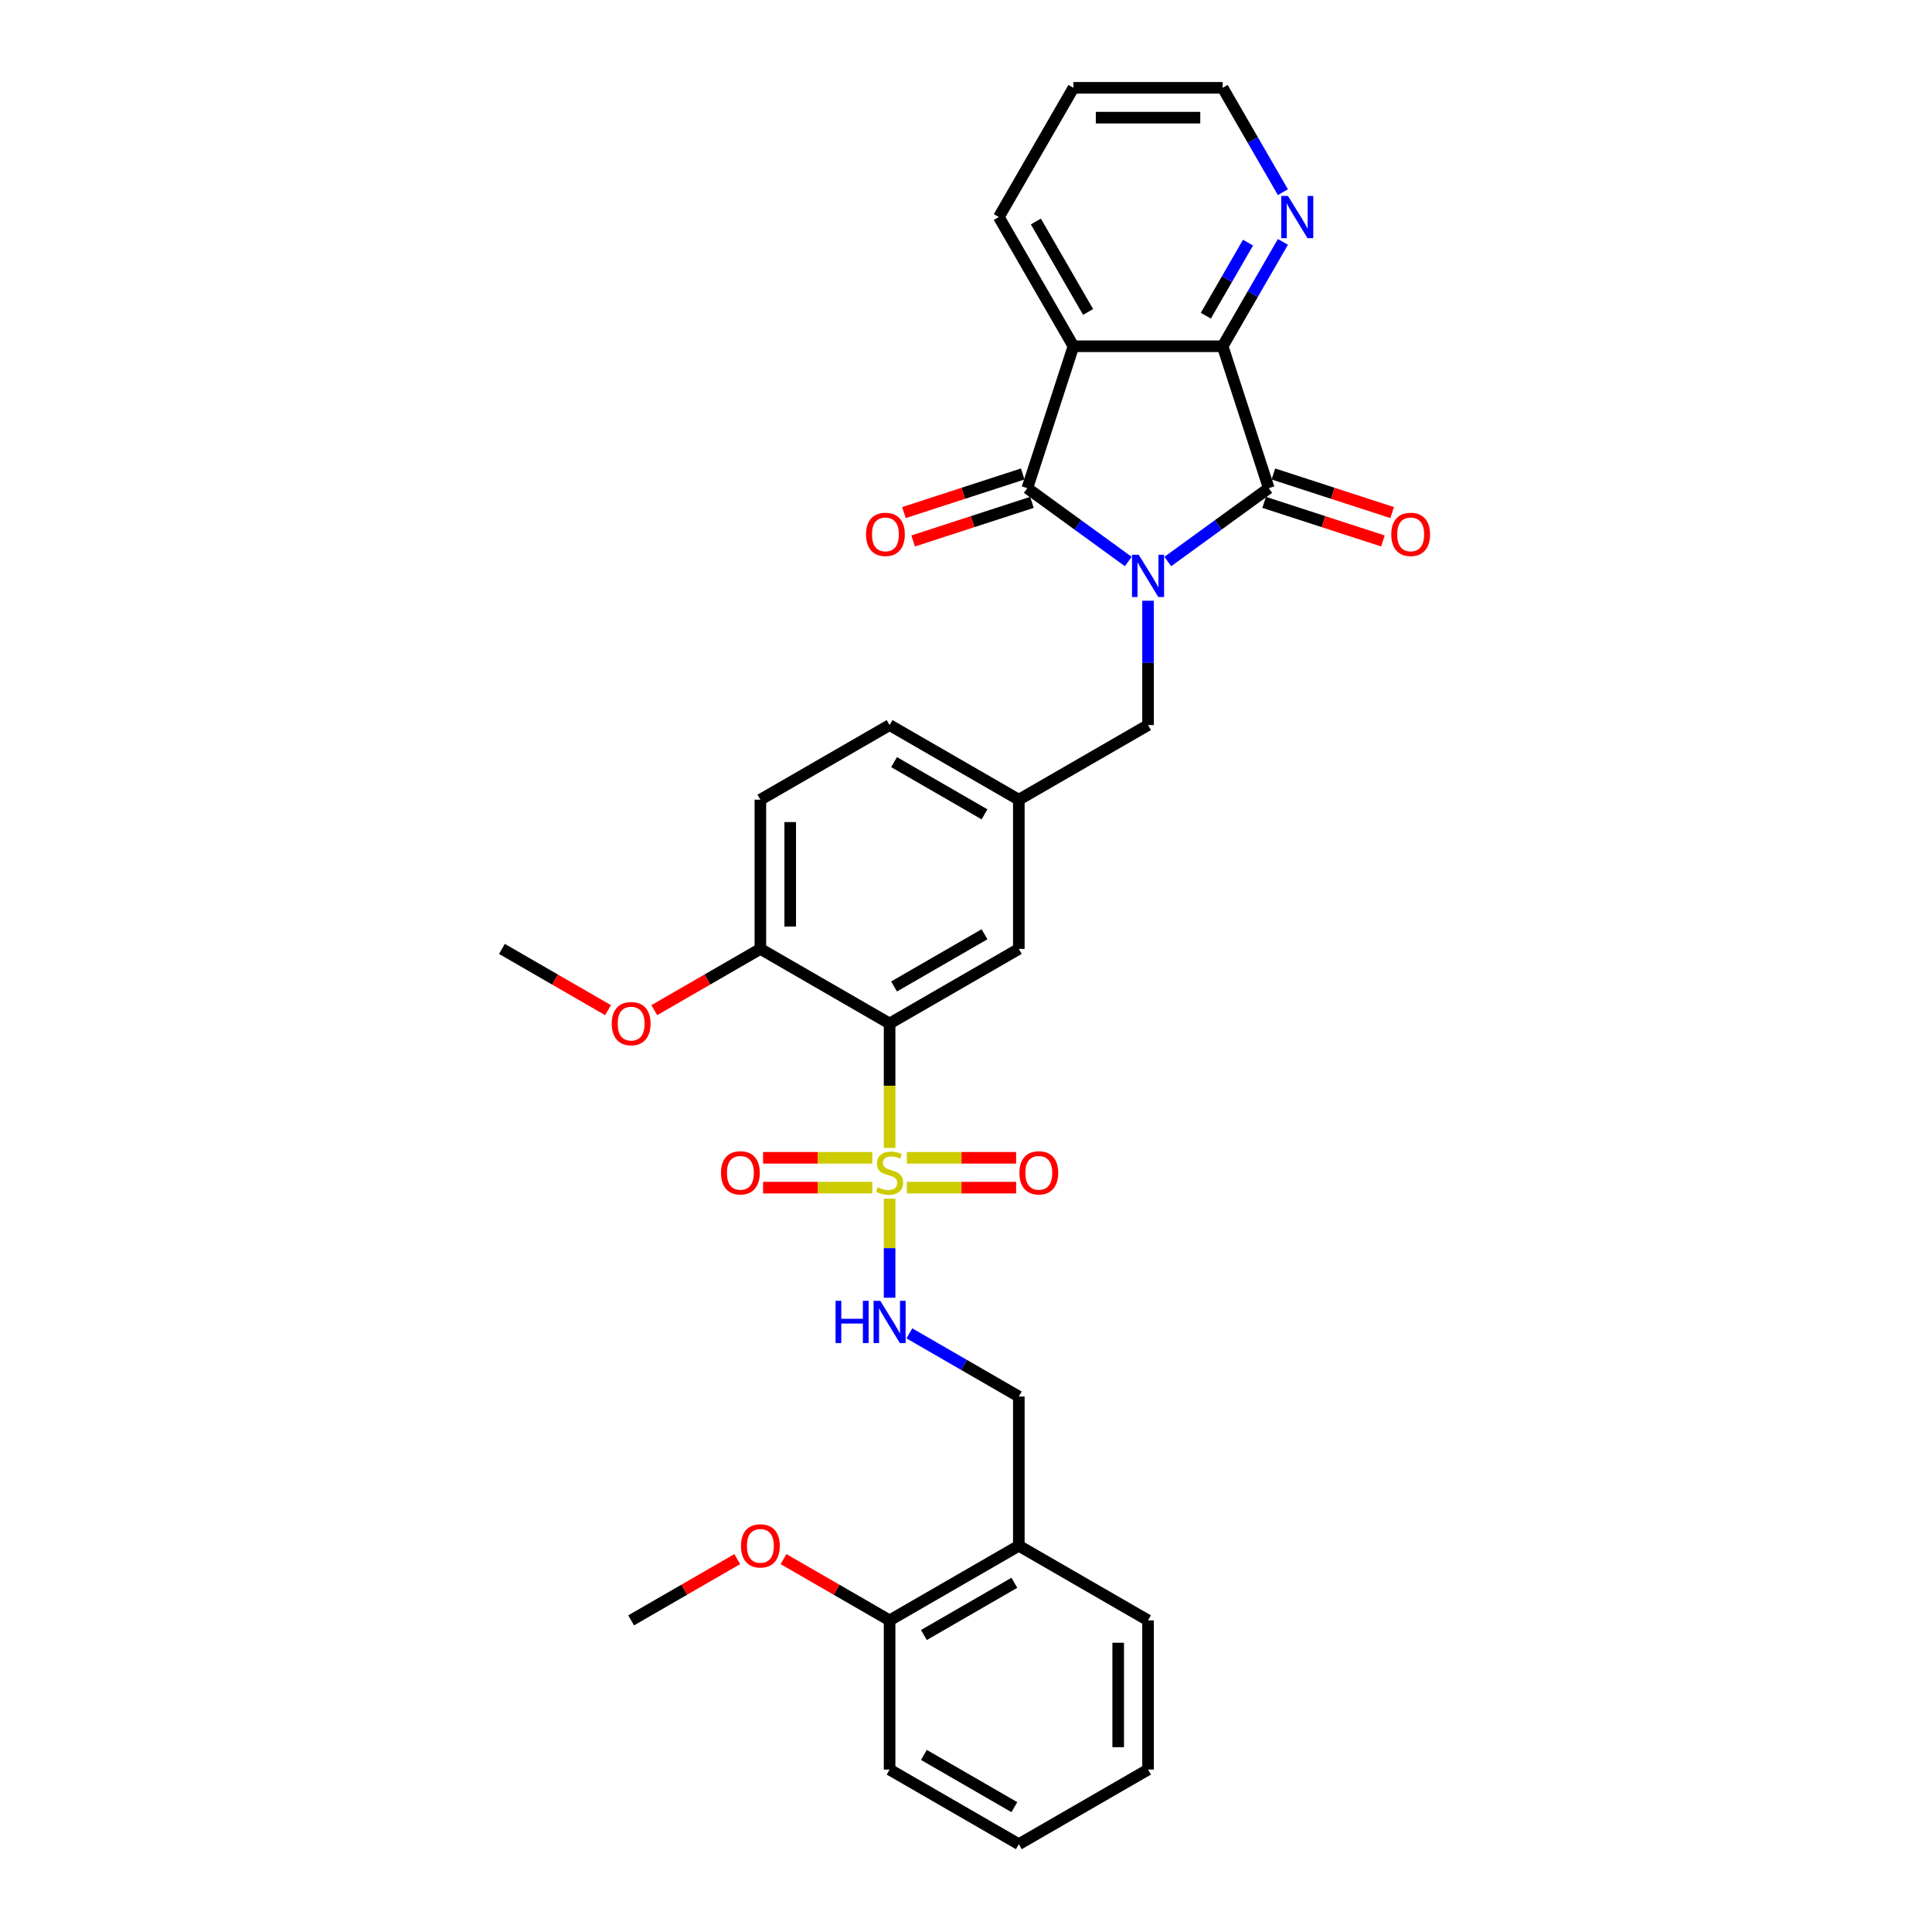 <?xml version='1.0' encoding='iso-8859-1'?>
<svg version='1.1' baseProfile='full'
              xmlns='http://www.w3.org/2000/svg'
                      xmlns:rdkit='http://www.rdkit.org/xml'
                      xmlns:xlink='http://www.w3.org/1999/xlink'
                  xml:space='preserve'
width='1000px' height='1000px' viewBox='0 0 1000 1000'>
<!-- END OF HEADER -->
<rect style='opacity:1.0;fill:#FFFFFF;stroke:none' width='1000' height='1000' x='0' y='0'> </rect>
<path class='bond-1' d='M 584,290.643 L 557.871,271.66' style='fill:none;fill-rule:evenodd;stroke:#0000FF;stroke-width:6px;stroke-linecap:butt;stroke-linejoin:miter;stroke-opacity:1' />
<path class='bond-1' d='M 557.871,271.66 L 531.743,252.677' style='fill:none;fill-rule:evenodd;stroke:#000000;stroke-width:6px;stroke-linecap:butt;stroke-linejoin:miter;stroke-opacity:1' />
<path class='bond-2' d='M 604.451,290.643 L 630.579,271.66' style='fill:none;fill-rule:evenodd;stroke:#0000FF;stroke-width:6px;stroke-linecap:butt;stroke-linejoin:miter;stroke-opacity:1' />
<path class='bond-2' d='M 630.579,271.66 L 656.707,252.677' style='fill:none;fill-rule:evenodd;stroke:#000000;stroke-width:6px;stroke-linecap:butt;stroke-linejoin:miter;stroke-opacity:1' />
<path class='bond-7' d='M 594.225,310.939 L 594.225,343.122' style='fill:none;fill-rule:evenodd;stroke:#0000FF;stroke-width:6px;stroke-linecap:butt;stroke-linejoin:miter;stroke-opacity:1' />
<path class='bond-7' d='M 594.225,343.122 L 594.225,375.305' style='fill:none;fill-rule:evenodd;stroke:#000000;stroke-width:6px;stroke-linecap:butt;stroke-linejoin:miter;stroke-opacity:1' />
<path class='bond-0' d='M 460.455,594.165 L 460.455,561.967' style='fill:none;fill-rule:evenodd;stroke:#CCCC00;stroke-width:6px;stroke-linecap:butt;stroke-linejoin:miter;stroke-opacity:1' />
<path class='bond-0' d='M 460.455,561.967 L 460.455,529.769' style='fill:none;fill-rule:evenodd;stroke:#000000;stroke-width:6px;stroke-linecap:butt;stroke-linejoin:miter;stroke-opacity:1' />
<path class='bond-6' d='M 460.455,620.424 L 460.455,646.063' style='fill:none;fill-rule:evenodd;stroke:#CCCC00;stroke-width:6px;stroke-linecap:butt;stroke-linejoin:miter;stroke-opacity:1' />
<path class='bond-6' d='M 460.455,646.063 L 460.455,671.702' style='fill:none;fill-rule:evenodd;stroke:#0000FF;stroke-width:6px;stroke-linecap:butt;stroke-linejoin:miter;stroke-opacity:1' />
<path class='bond-9' d='M 451.512,599.278 L 423.241,599.278' style='fill:none;fill-rule:evenodd;stroke:#CCCC00;stroke-width:6px;stroke-linecap:butt;stroke-linejoin:miter;stroke-opacity:1' />
<path class='bond-9' d='M 423.241,599.278 L 394.971,599.278' style='fill:none;fill-rule:evenodd;stroke:#FF0000;stroke-width:6px;stroke-linecap:butt;stroke-linejoin:miter;stroke-opacity:1' />
<path class='bond-9' d='M 451.512,614.724 L 423.241,614.724' style='fill:none;fill-rule:evenodd;stroke:#CCCC00;stroke-width:6px;stroke-linecap:butt;stroke-linejoin:miter;stroke-opacity:1' />
<path class='bond-9' d='M 423.241,614.724 L 394.971,614.724' style='fill:none;fill-rule:evenodd;stroke:#FF0000;stroke-width:6px;stroke-linecap:butt;stroke-linejoin:miter;stroke-opacity:1' />
<path class='bond-10' d='M 469.399,614.724 L 497.669,614.724' style='fill:none;fill-rule:evenodd;stroke:#CCCC00;stroke-width:6px;stroke-linecap:butt;stroke-linejoin:miter;stroke-opacity:1' />
<path class='bond-10' d='M 497.669,614.724 L 525.94,614.724' style='fill:none;fill-rule:evenodd;stroke:#FF0000;stroke-width:6px;stroke-linecap:butt;stroke-linejoin:miter;stroke-opacity:1' />
<path class='bond-10' d='M 469.399,599.278 L 497.669,599.278' style='fill:none;fill-rule:evenodd;stroke:#CCCC00;stroke-width:6px;stroke-linecap:butt;stroke-linejoin:miter;stroke-opacity:1' />
<path class='bond-10' d='M 497.669,599.278 L 525.94,599.278' style='fill:none;fill-rule:evenodd;stroke:#FF0000;stroke-width:6px;stroke-linecap:butt;stroke-linejoin:miter;stroke-opacity:1' />
<path class='bond-3' d='M 531.743,252.677 L 555.609,179.224' style='fill:none;fill-rule:evenodd;stroke:#000000;stroke-width:6px;stroke-linecap:butt;stroke-linejoin:miter;stroke-opacity:1' />
<path class='bond-13' d='M 529.357,245.331 L 498.616,255.32' style='fill:none;fill-rule:evenodd;stroke:#000000;stroke-width:6px;stroke-linecap:butt;stroke-linejoin:miter;stroke-opacity:1' />
<path class='bond-13' d='M 498.616,255.32 L 467.875,265.308' style='fill:none;fill-rule:evenodd;stroke:#FF0000;stroke-width:6px;stroke-linecap:butt;stroke-linejoin:miter;stroke-opacity:1' />
<path class='bond-13' d='M 534.13,260.022 L 503.389,270.01' style='fill:none;fill-rule:evenodd;stroke:#000000;stroke-width:6px;stroke-linecap:butt;stroke-linejoin:miter;stroke-opacity:1' />
<path class='bond-13' d='M 503.389,270.01 L 472.649,279.998' style='fill:none;fill-rule:evenodd;stroke:#FF0000;stroke-width:6px;stroke-linecap:butt;stroke-linejoin:miter;stroke-opacity:1' />
<path class='bond-5' d='M 656.707,252.677 L 632.841,179.224' style='fill:none;fill-rule:evenodd;stroke:#000000;stroke-width:6px;stroke-linecap:butt;stroke-linejoin:miter;stroke-opacity:1' />
<path class='bond-14' d='M 654.321,260.022 L 685.061,270.01' style='fill:none;fill-rule:evenodd;stroke:#000000;stroke-width:6px;stroke-linecap:butt;stroke-linejoin:miter;stroke-opacity:1' />
<path class='bond-14' d='M 685.061,270.01 L 715.802,279.998' style='fill:none;fill-rule:evenodd;stroke:#FF0000;stroke-width:6px;stroke-linecap:butt;stroke-linejoin:miter;stroke-opacity:1' />
<path class='bond-14' d='M 659.094,245.331 L 689.835,255.32' style='fill:none;fill-rule:evenodd;stroke:#000000;stroke-width:6px;stroke-linecap:butt;stroke-linejoin:miter;stroke-opacity:1' />
<path class='bond-14' d='M 689.835,255.32 L 720.575,265.308' style='fill:none;fill-rule:evenodd;stroke:#FF0000;stroke-width:6px;stroke-linecap:butt;stroke-linejoin:miter;stroke-opacity:1' />
<path class='bond-20' d='M 555.609,179.224 L 516.993,112.34' style='fill:none;fill-rule:evenodd;stroke:#000000;stroke-width:6px;stroke-linecap:butt;stroke-linejoin:miter;stroke-opacity:1' />
<path class='bond-20' d='M 563.194,161.469 L 536.163,114.649' style='fill:none;fill-rule:evenodd;stroke:#000000;stroke-width:6px;stroke-linecap:butt;stroke-linejoin:miter;stroke-opacity:1' />
<path class='bond-32' d='M 555.609,179.224 L 632.841,179.224' style='fill:none;fill-rule:evenodd;stroke:#000000;stroke-width:6px;stroke-linecap:butt;stroke-linejoin:miter;stroke-opacity:1' />
<path class='bond-4' d='M 460.455,529.769 L 527.34,491.153' style='fill:none;fill-rule:evenodd;stroke:#000000;stroke-width:6px;stroke-linecap:butt;stroke-linejoin:miter;stroke-opacity:1' />
<path class='bond-4' d='M 462.765,510.599 L 509.584,483.568' style='fill:none;fill-rule:evenodd;stroke:#000000;stroke-width:6px;stroke-linecap:butt;stroke-linejoin:miter;stroke-opacity:1' />
<path class='bond-34' d='M 460.455,529.769 L 393.57,491.153' style='fill:none;fill-rule:evenodd;stroke:#000000;stroke-width:6px;stroke-linecap:butt;stroke-linejoin:miter;stroke-opacity:1' />
<path class='bond-8' d='M 632.841,179.224 L 648.435,152.215' style='fill:none;fill-rule:evenodd;stroke:#000000;stroke-width:6px;stroke-linecap:butt;stroke-linejoin:miter;stroke-opacity:1' />
<path class='bond-8' d='M 648.435,152.215 L 664.029,125.206' style='fill:none;fill-rule:evenodd;stroke:#0000FF;stroke-width:6px;stroke-linecap:butt;stroke-linejoin:miter;stroke-opacity:1' />
<path class='bond-8' d='M 624.142,163.399 L 635.058,144.492' style='fill:none;fill-rule:evenodd;stroke:#000000;stroke-width:6px;stroke-linecap:butt;stroke-linejoin:miter;stroke-opacity:1' />
<path class='bond-8' d='M 635.058,144.492 L 645.974,125.586' style='fill:none;fill-rule:evenodd;stroke:#0000FF;stroke-width:6px;stroke-linecap:butt;stroke-linejoin:miter;stroke-opacity:1' />
<path class='bond-16' d='M 470.681,690.137 L 499.011,706.493' style='fill:none;fill-rule:evenodd;stroke:#0000FF;stroke-width:6px;stroke-linecap:butt;stroke-linejoin:miter;stroke-opacity:1' />
<path class='bond-16' d='M 499.011,706.493 L 527.34,722.849' style='fill:none;fill-rule:evenodd;stroke:#000000;stroke-width:6px;stroke-linecap:butt;stroke-linejoin:miter;stroke-opacity:1' />
<path class='bond-17' d='M 594.225,375.305 L 527.34,413.921' style='fill:none;fill-rule:evenodd;stroke:#000000;stroke-width:6px;stroke-linecap:butt;stroke-linejoin:miter;stroke-opacity:1' />
<path class='bond-24' d='M 664.029,99.473 L 648.435,72.464' style='fill:none;fill-rule:evenodd;stroke:#0000FF;stroke-width:6px;stroke-linecap:butt;stroke-linejoin:miter;stroke-opacity:1' />
<path class='bond-24' d='M 648.435,72.464 L 632.841,45.455' style='fill:none;fill-rule:evenodd;stroke:#000000;stroke-width:6px;stroke-linecap:butt;stroke-linejoin:miter;stroke-opacity:1' />
<path class='bond-11' d='M 393.57,491.153 L 393.57,413.921' style='fill:none;fill-rule:evenodd;stroke:#000000;stroke-width:6px;stroke-linecap:butt;stroke-linejoin:miter;stroke-opacity:1' />
<path class='bond-11' d='M 409.017,479.568 L 409.017,425.505' style='fill:none;fill-rule:evenodd;stroke:#000000;stroke-width:6px;stroke-linecap:butt;stroke-linejoin:miter;stroke-opacity:1' />
<path class='bond-22' d='M 393.57,491.153 L 366.113,507.005' style='fill:none;fill-rule:evenodd;stroke:#000000;stroke-width:6px;stroke-linecap:butt;stroke-linejoin:miter;stroke-opacity:1' />
<path class='bond-22' d='M 366.113,507.005 L 338.656,522.857' style='fill:none;fill-rule:evenodd;stroke:#FF0000;stroke-width:6px;stroke-linecap:butt;stroke-linejoin:miter;stroke-opacity:1' />
<path class='bond-12' d='M 527.34,491.153 L 527.34,413.921' style='fill:none;fill-rule:evenodd;stroke:#000000;stroke-width:6px;stroke-linecap:butt;stroke-linejoin:miter;stroke-opacity:1' />
<path class='bond-15' d='M 527.34,800.081 L 527.34,722.849' style='fill:none;fill-rule:evenodd;stroke:#000000;stroke-width:6px;stroke-linecap:butt;stroke-linejoin:miter;stroke-opacity:1' />
<path class='bond-18' d='M 527.34,800.081 L 460.455,838.697' style='fill:none;fill-rule:evenodd;stroke:#000000;stroke-width:6px;stroke-linecap:butt;stroke-linejoin:miter;stroke-opacity:1' />
<path class='bond-18' d='M 525.031,819.251 L 478.211,846.282' style='fill:none;fill-rule:evenodd;stroke:#000000;stroke-width:6px;stroke-linecap:butt;stroke-linejoin:miter;stroke-opacity:1' />
<path class='bond-25' d='M 527.34,800.081 L 594.225,838.697' style='fill:none;fill-rule:evenodd;stroke:#000000;stroke-width:6px;stroke-linecap:butt;stroke-linejoin:miter;stroke-opacity:1' />
<path class='bond-21' d='M 527.34,413.921 L 460.455,375.305' style='fill:none;fill-rule:evenodd;stroke:#000000;stroke-width:6px;stroke-linecap:butt;stroke-linejoin:miter;stroke-opacity:1' />
<path class='bond-21' d='M 509.584,421.505 L 462.765,394.474' style='fill:none;fill-rule:evenodd;stroke:#000000;stroke-width:6px;stroke-linecap:butt;stroke-linejoin:miter;stroke-opacity:1' />
<path class='bond-23' d='M 460.455,838.697 L 432.998,822.845' style='fill:none;fill-rule:evenodd;stroke:#000000;stroke-width:6px;stroke-linecap:butt;stroke-linejoin:miter;stroke-opacity:1' />
<path class='bond-23' d='M 432.998,822.845 L 405.541,806.993' style='fill:none;fill-rule:evenodd;stroke:#FF0000;stroke-width:6px;stroke-linecap:butt;stroke-linejoin:miter;stroke-opacity:1' />
<path class='bond-26' d='M 460.455,838.697 L 460.455,915.929' style='fill:none;fill-rule:evenodd;stroke:#000000;stroke-width:6px;stroke-linecap:butt;stroke-linejoin:miter;stroke-opacity:1' />
<path class='bond-19' d='M 393.57,413.921 L 460.455,375.305' style='fill:none;fill-rule:evenodd;stroke:#000000;stroke-width:6px;stroke-linecap:butt;stroke-linejoin:miter;stroke-opacity:1' />
<path class='bond-29' d='M 516.993,112.34 L 555.609,45.455' style='fill:none;fill-rule:evenodd;stroke:#000000;stroke-width:6px;stroke-linecap:butt;stroke-linejoin:miter;stroke-opacity:1' />
<path class='bond-27' d='M 314.714,522.857 L 287.257,507.005' style='fill:none;fill-rule:evenodd;stroke:#FF0000;stroke-width:6px;stroke-linecap:butt;stroke-linejoin:miter;stroke-opacity:1' />
<path class='bond-27' d='M 287.257,507.005 L 259.8,491.153' style='fill:none;fill-rule:evenodd;stroke:#000000;stroke-width:6px;stroke-linecap:butt;stroke-linejoin:miter;stroke-opacity:1' />
<path class='bond-28' d='M 381.599,806.993 L 354.142,822.845' style='fill:none;fill-rule:evenodd;stroke:#FF0000;stroke-width:6px;stroke-linecap:butt;stroke-linejoin:miter;stroke-opacity:1' />
<path class='bond-28' d='M 354.142,822.845 L 326.685,838.697' style='fill:none;fill-rule:evenodd;stroke:#000000;stroke-width:6px;stroke-linecap:butt;stroke-linejoin:miter;stroke-opacity:1' />
<path class='bond-33' d='M 632.841,45.455 L 555.609,45.455' style='fill:none;fill-rule:evenodd;stroke:#000000;stroke-width:6px;stroke-linecap:butt;stroke-linejoin:miter;stroke-opacity:1' />
<path class='bond-33' d='M 621.256,60.901 L 567.194,60.901' style='fill:none;fill-rule:evenodd;stroke:#000000;stroke-width:6px;stroke-linecap:butt;stroke-linejoin:miter;stroke-opacity:1' />
<path class='bond-30' d='M 594.225,838.697 L 594.225,915.929' style='fill:none;fill-rule:evenodd;stroke:#000000;stroke-width:6px;stroke-linecap:butt;stroke-linejoin:miter;stroke-opacity:1' />
<path class='bond-30' d='M 578.779,850.282 L 578.779,904.345' style='fill:none;fill-rule:evenodd;stroke:#000000;stroke-width:6px;stroke-linecap:butt;stroke-linejoin:miter;stroke-opacity:1' />
<path class='bond-35' d='M 460.455,915.929 L 527.34,954.545' style='fill:none;fill-rule:evenodd;stroke:#000000;stroke-width:6px;stroke-linecap:butt;stroke-linejoin:miter;stroke-opacity:1' />
<path class='bond-35' d='M 478.211,908.345 L 525.031,935.376' style='fill:none;fill-rule:evenodd;stroke:#000000;stroke-width:6px;stroke-linecap:butt;stroke-linejoin:miter;stroke-opacity:1' />
<path class='bond-31' d='M 594.225,915.929 L 527.34,954.545' style='fill:none;fill-rule:evenodd;stroke:#000000;stroke-width:6px;stroke-linecap:butt;stroke-linejoin:miter;stroke-opacity:1' />
<path  class='atom-0' d='M 589.391 287.136
L 596.558 298.721
Q 597.268 299.864, 598.411 301.934
Q 599.554 304.004, 599.616 304.127
L 599.616 287.136
L 602.52 287.136
L 602.52 309.009
L 599.523 309.009
L 591.831 296.342
Q 590.935 294.86, 589.977 293.161
Q 589.051 291.461, 588.773 290.936
L 588.773 309.009
L 585.931 309.009
L 585.931 287.136
L 589.391 287.136
' fill='#0000FF'/>
<path  class='atom-1' d='M 454.277 614.508
Q 454.524 614.601, 455.543 615.033
Q 456.563 615.466, 457.675 615.744
Q 458.818 615.991, 459.93 615.991
Q 462 615.991, 463.205 615.002
Q 464.41 613.983, 464.41 612.222
Q 464.41 611.017, 463.792 610.276
Q 463.205 609.534, 462.278 609.133
Q 461.351 608.731, 459.807 608.268
Q 457.86 607.681, 456.686 607.125
Q 455.543 606.568, 454.709 605.395
Q 453.906 604.221, 453.906 602.243
Q 453.906 599.494, 455.76 597.795
Q 457.644 596.096, 461.351 596.096
Q 463.884 596.096, 466.757 597.301
L 466.047 599.679
Q 463.421 598.598, 461.444 598.598
Q 459.312 598.598, 458.138 599.494
Q 456.964 600.359, 456.995 601.873
Q 456.995 603.047, 457.582 603.757
Q 458.2 604.468, 459.065 604.869
Q 459.961 605.271, 461.444 605.734
Q 463.421 606.352, 464.595 606.97
Q 465.769 607.588, 466.603 608.855
Q 467.468 610.09, 467.468 612.222
Q 467.468 615.249, 465.429 616.887
Q 463.421 618.493, 460.054 618.493
Q 458.107 618.493, 456.625 618.061
Q 455.173 617.659, 453.443 616.948
L 454.277 614.508
' fill='#CCCC00'/>
<path  class='atom-7' d='M 432.482 673.297
L 435.448 673.297
L 435.448 682.596
L 446.631 682.596
L 446.631 673.297
L 449.596 673.297
L 449.596 695.169
L 446.631 695.169
L 446.631 685.067
L 435.448 685.067
L 435.448 695.169
L 432.482 695.169
L 432.482 673.297
' fill='#0000FF'/>
<path  class='atom-7' d='M 455.621 673.297
L 462.788 684.882
Q 463.498 686.025, 464.641 688.095
Q 465.784 690.164, 465.846 690.288
L 465.846 673.297
L 468.75 673.297
L 468.75 695.169
L 465.753 695.169
L 458.061 682.503
Q 457.165 681.02, 456.208 679.321
Q 455.281 677.622, 455.003 677.097
L 455.003 695.169
L 452.161 695.169
L 452.161 673.297
L 455.621 673.297
' fill='#0000FF'/>
<path  class='atom-9' d='M 666.623 101.403
L 673.79 112.988
Q 674.5 114.131, 675.643 116.201
Q 676.786 118.271, 676.848 118.395
L 676.848 101.403
L 679.752 101.403
L 679.752 123.276
L 676.755 123.276
L 669.063 110.61
Q 668.167 109.127, 667.21 107.428
Q 666.283 105.728, 666.005 105.203
L 666.005 123.276
L 663.163 123.276
L 663.163 101.403
L 666.623 101.403
' fill='#0000FF'/>
<path  class='atom-10' d='M 373.183 607.063
Q 373.183 601.811, 375.778 598.876
Q 378.373 595.941, 383.223 595.941
Q 388.073 595.941, 390.668 598.876
Q 393.263 601.811, 393.263 607.063
Q 393.263 612.376, 390.637 615.404
Q 388.012 618.4, 383.223 618.4
Q 378.404 618.4, 375.778 615.404
Q 373.183 612.407, 373.183 607.063
M 383.223 615.929
Q 386.56 615.929, 388.351 613.705
Q 390.174 611.45, 390.174 607.063
Q 390.174 602.769, 388.351 600.606
Q 386.56 598.413, 383.223 598.413
Q 379.887 598.413, 378.064 600.575
Q 376.272 602.738, 376.272 607.063
Q 376.272 611.48, 378.064 613.705
Q 379.887 615.929, 383.223 615.929
' fill='#FF0000'/>
<path  class='atom-11' d='M 527.647 607.063
Q 527.647 601.811, 530.242 598.876
Q 532.837 595.941, 537.687 595.941
Q 542.538 595.941, 545.133 598.876
Q 547.728 601.811, 547.728 607.063
Q 547.728 612.376, 545.102 615.404
Q 542.476 618.4, 537.687 618.4
Q 532.868 618.4, 530.242 615.404
Q 527.647 612.407, 527.647 607.063
M 537.687 615.929
Q 541.024 615.929, 542.816 613.705
Q 544.638 611.45, 544.638 607.063
Q 544.638 602.769, 542.816 600.606
Q 541.024 598.413, 537.687 598.413
Q 534.351 598.413, 532.528 600.575
Q 530.737 602.738, 530.737 607.063
Q 530.737 611.48, 532.528 613.705
Q 534.351 615.929, 537.687 615.929
' fill='#FF0000'/>
<path  class='atom-14' d='M 448.251 276.604
Q 448.251 271.353, 450.846 268.418
Q 453.441 265.483, 458.291 265.483
Q 463.141 265.483, 465.736 268.418
Q 468.331 271.353, 468.331 276.604
Q 468.331 281.918, 465.705 284.945
Q 463.079 287.942, 458.291 287.942
Q 453.472 287.942, 450.846 284.945
Q 448.251 281.949, 448.251 276.604
M 458.291 285.471
Q 461.627 285.471, 463.419 283.246
Q 465.242 280.991, 465.242 276.604
Q 465.242 272.31, 463.419 270.148
Q 461.627 267.954, 458.291 267.954
Q 454.955 267.954, 453.132 270.117
Q 451.34 272.279, 451.34 276.604
Q 451.34 281.022, 453.132 283.246
Q 454.955 285.471, 458.291 285.471
' fill='#FF0000'/>
<path  class='atom-15' d='M 720.119 276.604
Q 720.119 271.353, 722.714 268.418
Q 725.309 265.483, 730.159 265.483
Q 735.01 265.483, 737.605 268.418
Q 740.2 271.353, 740.2 276.604
Q 740.2 281.918, 737.574 284.945
Q 734.948 287.942, 730.159 287.942
Q 725.34 287.942, 722.714 284.945
Q 720.119 281.949, 720.119 276.604
M 730.159 285.471
Q 733.496 285.471, 735.288 283.246
Q 737.11 280.991, 737.11 276.604
Q 737.11 272.31, 735.288 270.148
Q 733.496 267.954, 730.159 267.954
Q 726.823 267.954, 725 270.117
Q 723.209 272.279, 723.209 276.604
Q 723.209 281.022, 725 283.246
Q 726.823 285.471, 730.159 285.471
' fill='#FF0000'/>
<path  class='atom-23' d='M 316.645 529.831
Q 316.645 524.579, 319.24 521.644
Q 321.835 518.709, 326.685 518.709
Q 331.536 518.709, 334.131 521.644
Q 336.726 524.579, 336.726 529.831
Q 336.726 535.144, 334.1 538.172
Q 331.474 541.168, 326.685 541.168
Q 321.866 541.168, 319.24 538.172
Q 316.645 535.175, 316.645 529.831
M 326.685 538.697
Q 330.022 538.697, 331.814 536.473
Q 333.636 534.217, 333.636 529.831
Q 333.636 525.537, 331.814 523.374
Q 330.022 521.181, 326.685 521.181
Q 323.349 521.181, 321.526 523.343
Q 319.734 525.506, 319.734 529.831
Q 319.734 534.248, 321.526 536.473
Q 323.349 538.697, 326.685 538.697
' fill='#FF0000'/>
<path  class='atom-24' d='M 383.53 800.143
Q 383.53 794.891, 386.125 791.956
Q 388.72 789.022, 393.57 789.022
Q 398.421 789.022, 401.016 791.956
Q 403.611 794.891, 403.611 800.143
Q 403.611 805.457, 400.985 808.484
Q 398.359 811.481, 393.57 811.481
Q 388.751 811.481, 386.125 808.484
Q 383.53 805.487, 383.53 800.143
M 393.57 809.009
Q 396.907 809.009, 398.699 806.785
Q 400.521 804.53, 400.521 800.143
Q 400.521 795.849, 398.699 793.686
Q 396.907 791.493, 393.57 791.493
Q 390.234 791.493, 388.411 793.656
Q 386.619 795.818, 386.619 800.143
Q 386.619 804.561, 388.411 806.785
Q 390.234 809.009, 393.57 809.009
' fill='#FF0000'/>
</svg>
